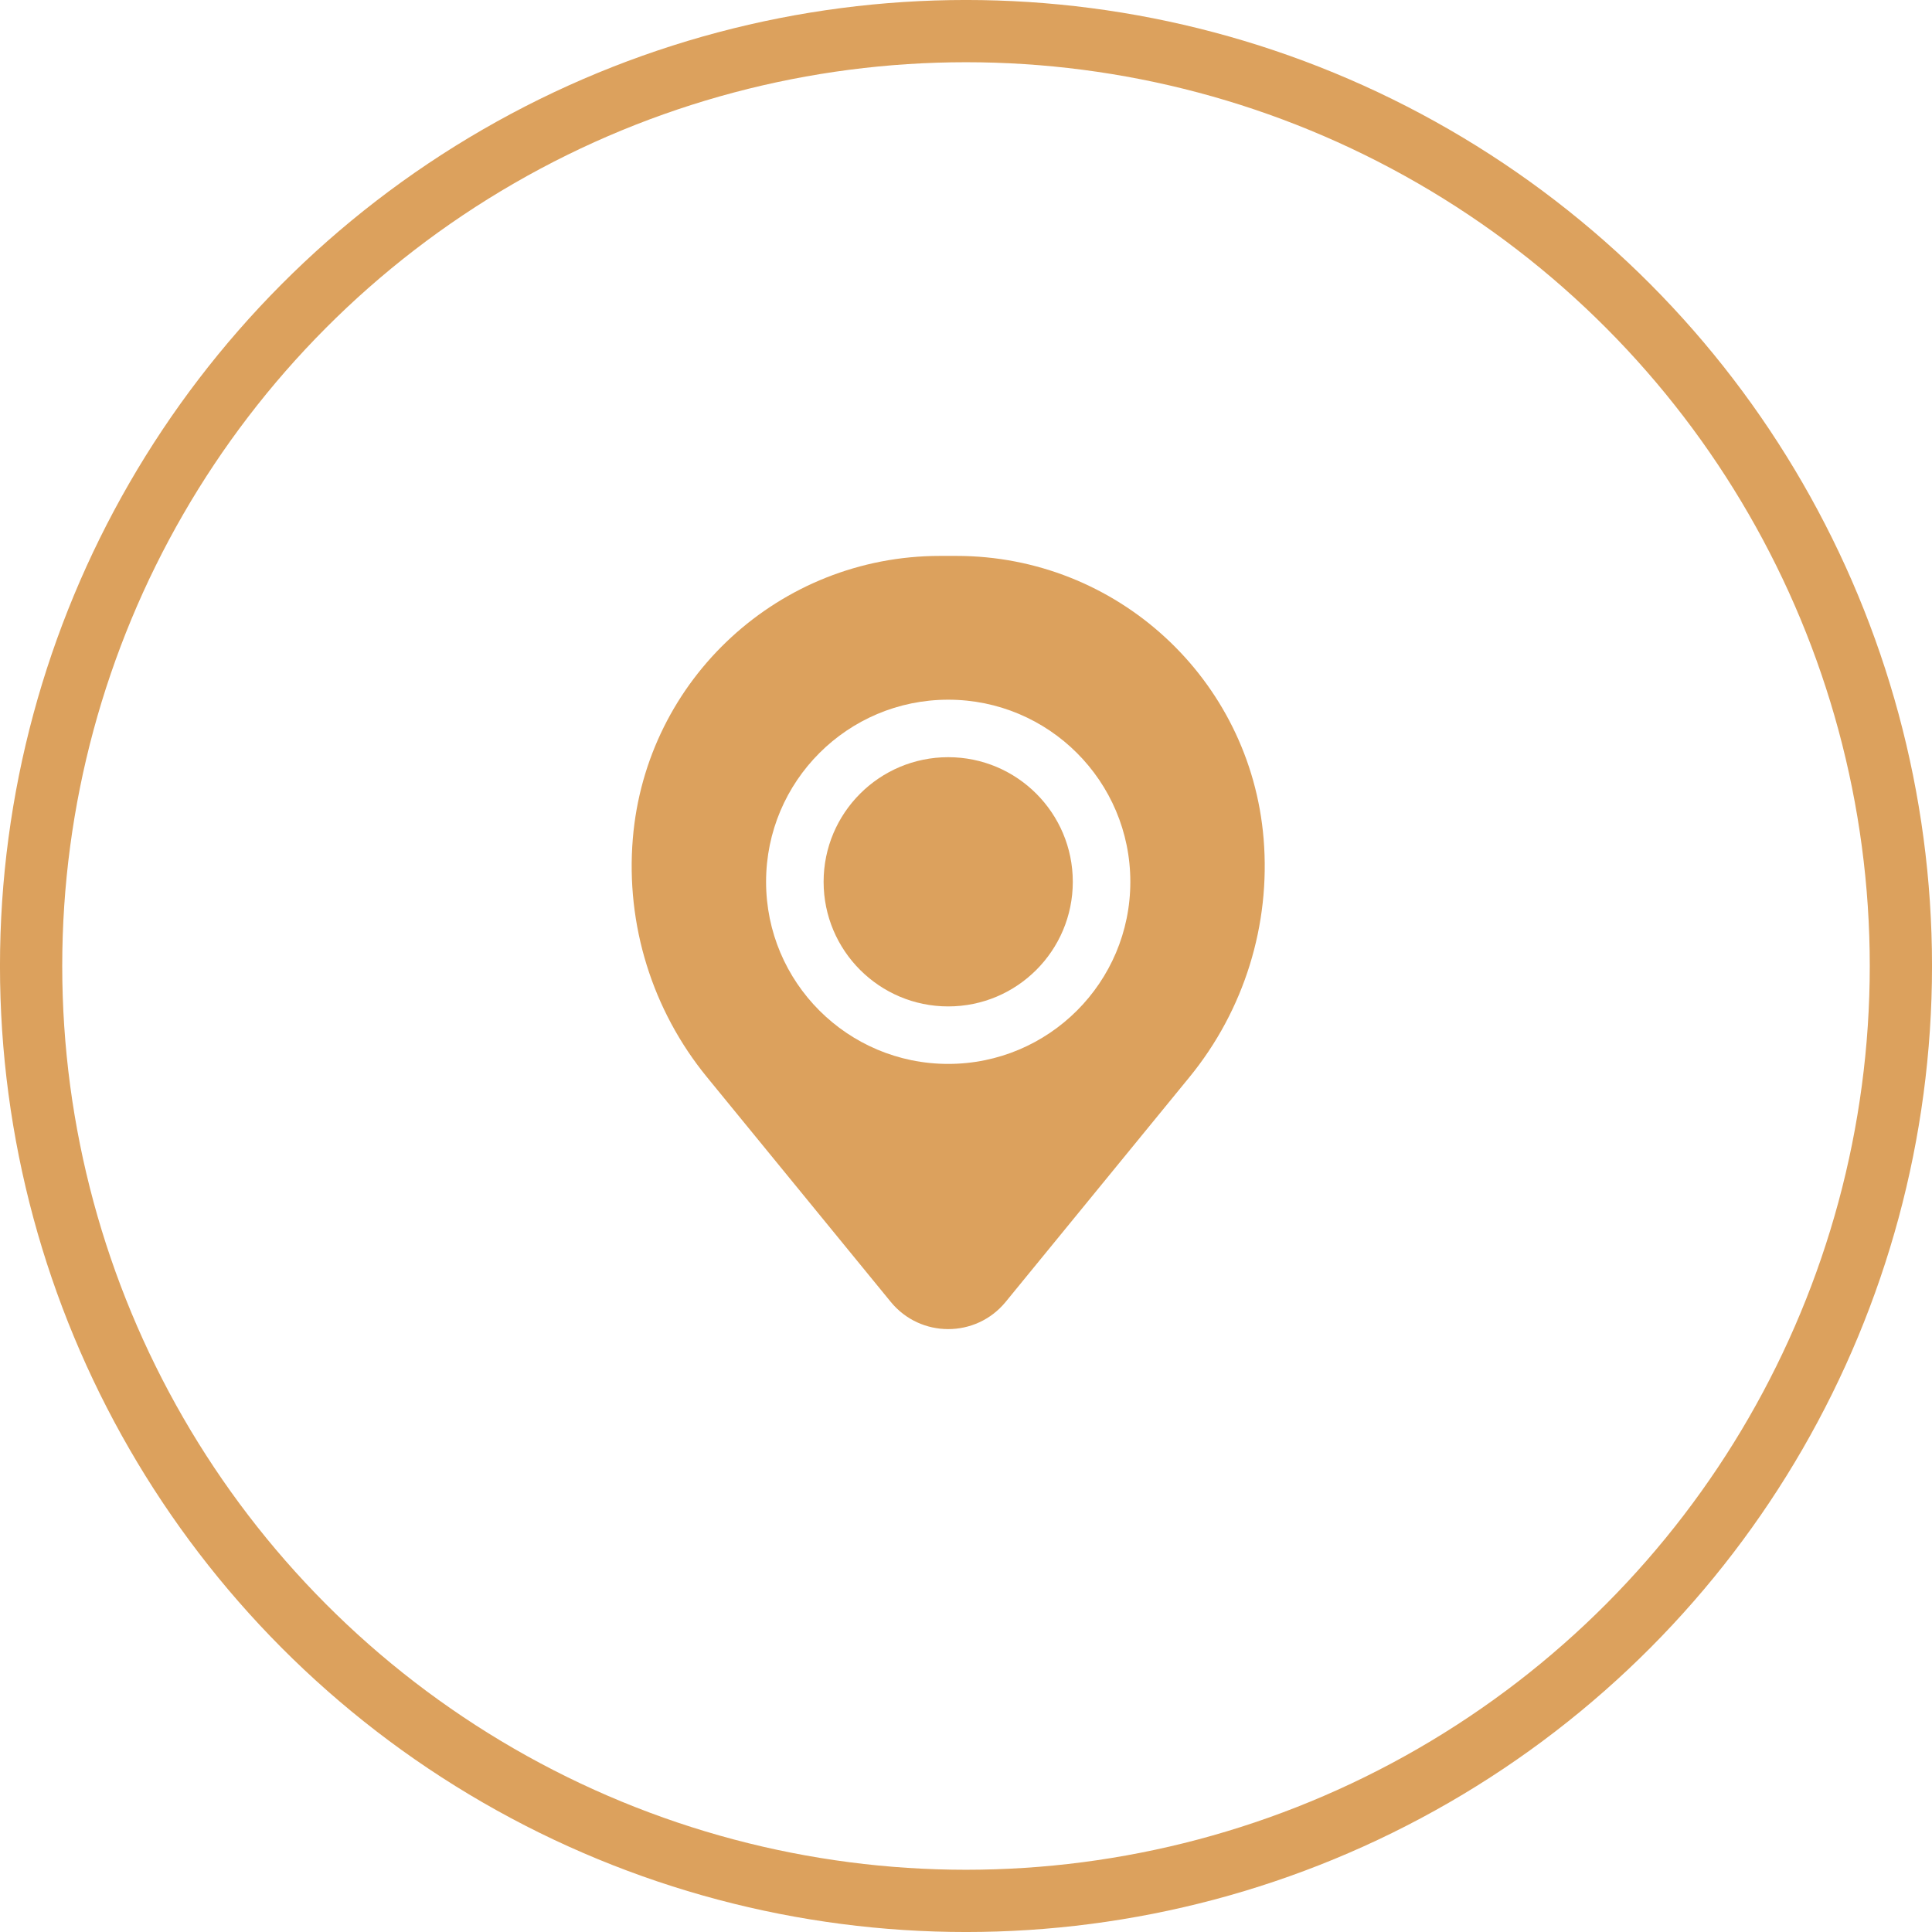 <?xml version="1.0" encoding="UTF-8"?> <svg xmlns="http://www.w3.org/2000/svg" width="50" height="50" viewBox="0 0 50 50" fill="none"><circle cx="25" cy="25" r="24.195" stroke="#DCA15D" stroke-width="1.611"></circle><g clip-path="url(#clip0_2338_1219)"><path d="M21.315 22.821C21.315 21.04 22.759 19.596 24.54 19.596C26.32 19.596 27.764 21.04 27.764 22.821C27.764 24.602 26.32 26.046 24.54 26.046C22.759 26.046 21.315 24.602 21.315 22.821Z" fill="#DCA15D"></path><path fill-rule="evenodd" clip-rule="evenodd" d="M16.377 21.707C16.718 17.57 20.175 14.387 24.325 14.387H24.754C28.904 14.387 32.361 17.57 32.702 21.707C32.886 23.934 32.198 26.146 30.783 27.876L26.027 33.692C25.258 34.632 23.821 34.632 23.052 33.692L18.296 27.876C16.881 26.146 16.193 23.934 16.377 21.707ZM24.54 18.108C21.936 18.108 19.826 20.218 19.826 22.821C19.826 25.424 21.936 27.534 24.54 27.534C27.142 27.534 29.253 25.424 29.253 22.821C29.253 20.218 27.142 18.108 24.54 18.108Z" fill="#DCA15D"></path></g><defs><clipPath id="clip0_2338_1219"><rect width="23.814" height="23.814" fill="white" transform="translate(12.633 12.898)"></rect></clipPath></defs></svg> 